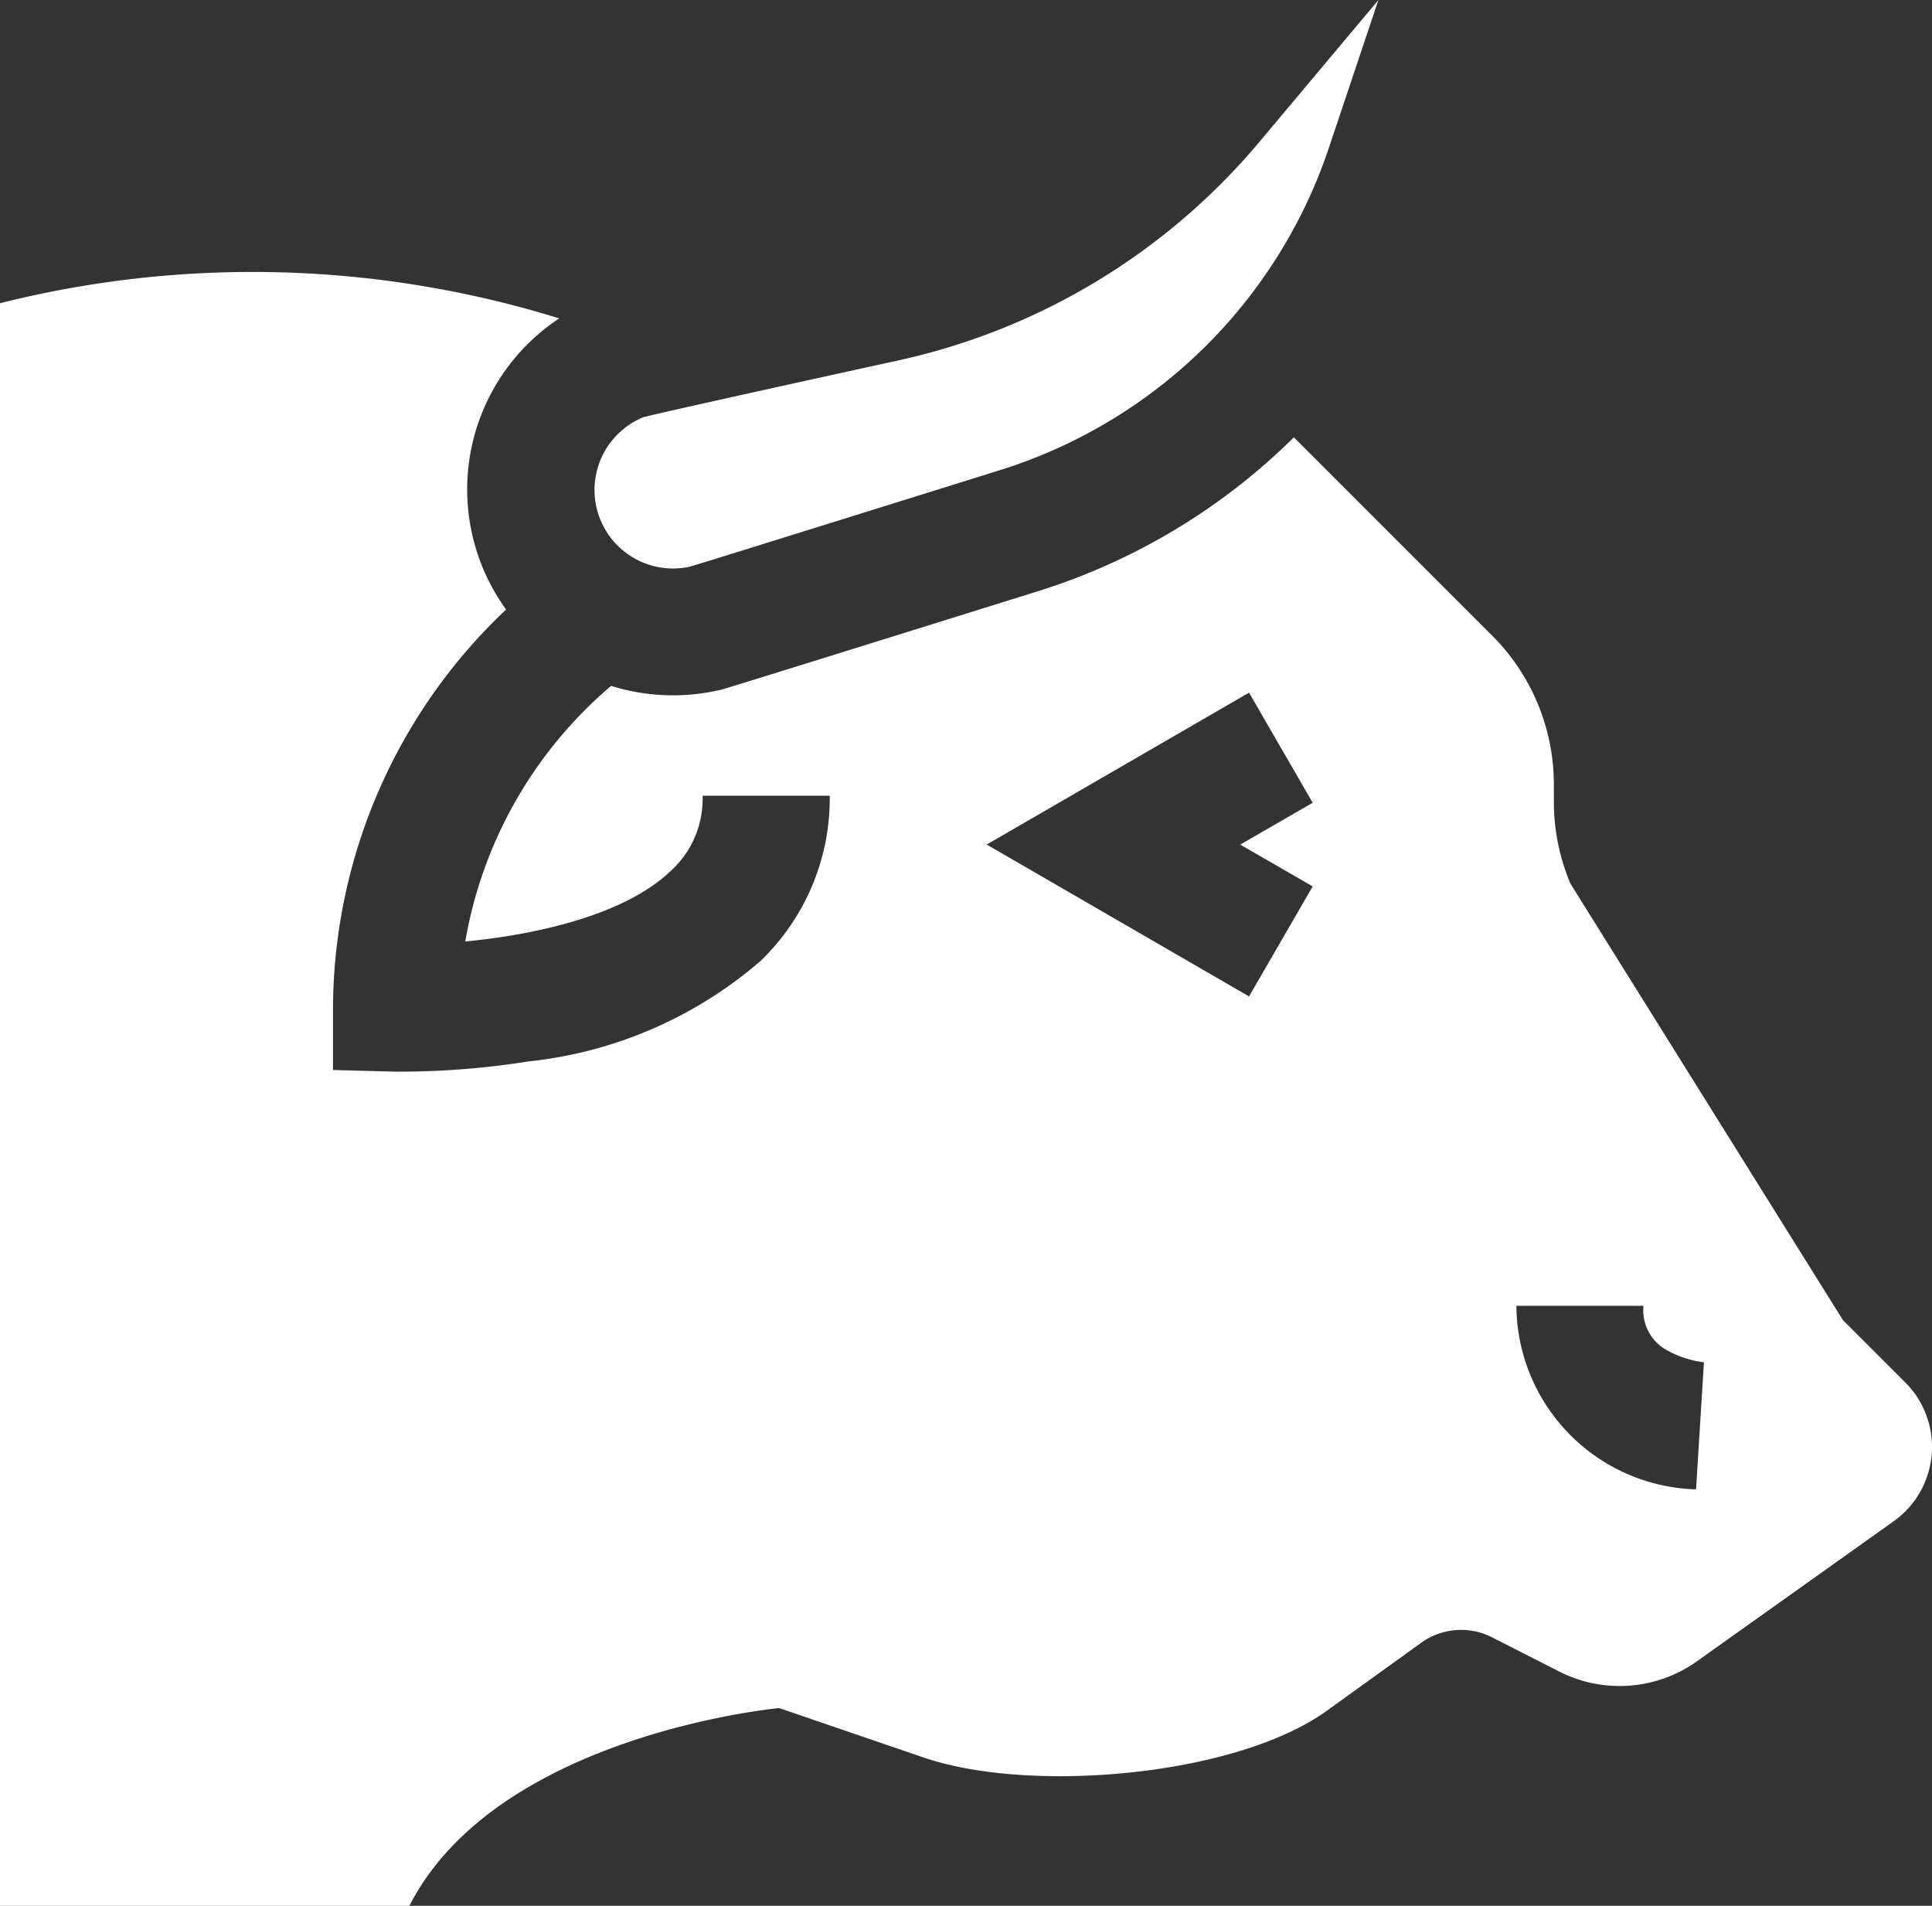 <svg xmlns="http://www.w3.org/2000/svg" width="40" height="39.452" viewBox="0 0 40 39.452">
  <rect x="0" y="0" width="40" height="39.452" fill="#333333" stroke="none"/>
  <g id="bull_1_" data-name="bull (1)" transform="translate(0 -3.122)">
    <path id="Path_9949" data-name="Path 9949" d="M148.633,12.851A10.474,10.474,0,0,0,155.426,6.2l1.031-3.077-2.479,2.955a13.538,13.538,0,0,1-7.438,4.5c-4.148.908-5.089,1.127-5.293,1.178a1.626,1.626,0,0,0,.94,3.1C142.389,14.8,143.545,14.439,148.633,12.851Z" transform="translate(-127.919)" fill="#fff"/>
    <path id="Path_9950" data-name="Path 9950" d="M39.447,90.3l-1.292-1.292-5.64-9.032a4.359,4.359,0,0,1-.344-1.7v-.353a4.358,4.358,0,0,0-1.276-3.082l-4.106-4.106a13.079,13.079,0,0,1-5.29,3.183c-6.466,2.018-6.53,2.033-6.6,2.05l-.009,0a4.252,4.252,0,0,1-.953.108,4.3,4.3,0,0,1-1.12-.148c-.055-.015-.11-.031-.164-.048a8.922,8.922,0,0,0-3.02,5.292c1.41-.137,3.3-.528,4.279-1.484a2.014,2.014,0,0,0,.635-1.533h2.632a4.671,4.671,0,0,1-1.434,3.421,8.747,8.747,0,0,1-4.8,2.078,17,17,0,0,1-2.593.212c-.1,0-.167,0-.177,0l-1.281-.034V82.556A11.405,11.405,0,0,1,10.478,74.3a4.242,4.242,0,0,1,1.1-6.027A21.445,21.445,0,0,0,0,67.959v33.175H8.476c1.819-3.558,7.656-4.093,7.656-4.093l2.991,1.023c2.2.754,6.458.393,8.348-.968l1.953-1.407a1.414,1.414,0,0,1,1.467-.113l1.391.708a2.758,2.758,0,0,0,2.849-.21l4.075-2.9A1.888,1.888,0,0,0,39.447,90.3ZM27.178,80.031,25.86,82.309l-5.431-3.144,5.431-3.144L27.178,78.3l-1.5.866Zm8.1,9.855-.163,2.627a3.828,3.828,0,0,1-3.72-3.8h2.632a.939.939,0,0,0,.5.928,2.1,2.1,0,0,0,.768.244Z" transform="translate(0 -58.56)" fill="#fff"/>
  </g>
</svg>
